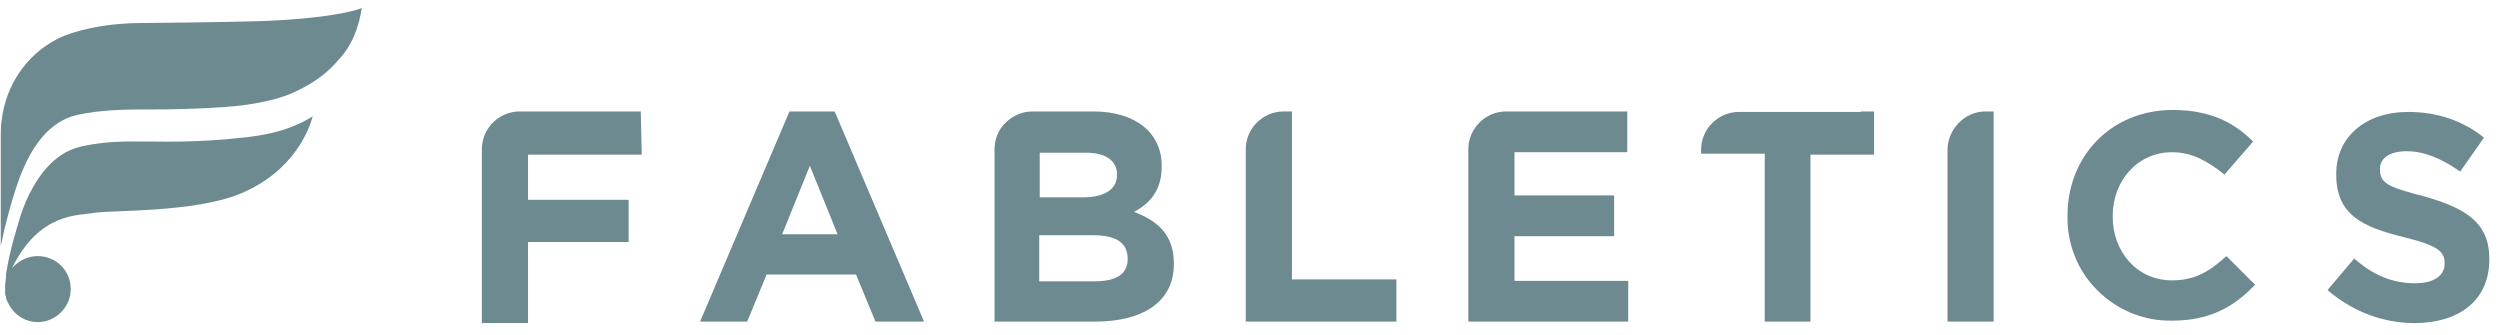 <svg width="209" height="28" viewBox="0 0 209 28" fill="none" xmlns="http://www.w3.org/2000/svg">
<g clip-path="url(#clip0_135_3628)">
<path d="M53.568 9.316L53.649 12.928H44.143V16.701H52.552V20.232H44.143V27.009H40.283V12.481C40.283 10.696 41.746 9.316 43.452 9.316H53.568Z" fill="#6D8A91"/>
<path d="M65.39 19.583H70.021L67.705 13.861L65.39 19.583ZM65.999 9.316H69.777L77.252 26.887H73.19L71.565 22.951H64.09L62.465 26.887H58.524L65.999 9.316Z" fill="#6D8A91"/>
<path d="M86.921 12.766V16.499H90.536C92.243 16.499 93.38 15.89 93.38 14.632V14.551C93.38 13.456 92.446 12.766 90.821 12.766H86.921ZM94.274 21.653C94.274 20.354 93.421 19.664 91.349 19.664H86.88V23.519H91.511C93.258 23.519 94.274 22.951 94.274 21.653ZM94.802 17.716C96.874 18.487 98.133 19.705 98.133 22.018V22.099C98.133 25.264 95.493 26.887 91.552 26.887H83.143V12.482C83.143 11.63 83.468 10.818 84.077 10.25C84.686 9.641 85.499 9.316 86.311 9.316H91.39C94.924 9.316 97.118 11.102 97.118 13.861V13.943C97.118 15.931 96.102 17.027 94.802 17.716Z" fill="#6D8A91"/>
<path d="M108.006 12.928V23.357H116.74V26.887H104.146V12.481C104.146 10.736 105.568 9.316 107.315 9.316H108.006V12.928Z" fill="#6D8A91"/>
<path d="M126.612 19.785V23.478H136.119V26.887H122.753V12.481C122.753 10.736 124.175 9.316 125.922 9.316H136.037V12.725H126.612V16.336H134.941V19.745H126.612V19.785Z" fill="#6D8A91"/>
<path d="M155.578 9.316H156.675V12.928H151.353V26.887H147.534V12.847H142.212V12.522C142.212 10.777 143.634 9.357 145.381 9.357H155.578V9.316Z" fill="#6D8A91"/>
<path d="M162.81 12.562C162.81 10.777 164.272 9.316 165.978 9.316H166.669V26.887H162.81V12.562Z" fill="#6D8A91"/>
<path d="M181.578 23.438C178.653 23.438 176.622 21.044 176.622 18.122V18.041C176.622 15.119 178.694 12.725 181.578 12.725C183.284 12.725 184.584 13.496 185.966 14.591L188.363 11.832C186.819 10.29 184.828 9.194 181.659 9.194C176.419 9.194 172.844 13.131 172.844 18V18.081C172.803 20.394 173.697 22.667 175.362 24.29C177.028 25.954 179.262 26.846 181.578 26.806C184.828 26.806 186.819 25.588 188.525 23.803L186.128 21.409C184.747 22.667 183.528 23.438 181.578 23.438Z" fill="#6D8A91"/>
<path d="M202.663 16.417C199.657 15.646 198.966 15.322 198.966 14.185V14.104C198.966 13.252 199.738 12.643 201.201 12.643C202.663 12.643 204.126 13.252 205.669 14.348L207.66 11.507C205.954 10.127 203.801 9.356 201.322 9.356C197.788 9.356 195.31 11.426 195.31 14.51V14.591C195.31 18 197.544 18.974 200.957 19.826C203.801 20.516 204.369 21.043 204.369 21.977V22.058C204.369 23.072 203.435 23.681 201.891 23.681C199.901 23.681 198.276 22.91 196.813 21.611L194.579 24.249C196.651 26.035 199.21 27.009 201.851 27.009C205.548 27.009 208.107 25.142 208.107 21.693V21.53C208.066 18.568 206.076 17.391 202.663 16.417Z" fill="#6D8A91"/>
<path d="M20.133 16.174C16.273 17.797 9.245 17.553 7.864 17.797C6.564 18.041 3.314 17.716 0.998 22.423C1.526 21.814 2.298 21.409 3.151 21.409C4.695 21.409 5.914 22.626 5.914 24.168C5.914 25.629 4.695 26.927 3.151 26.927C2.054 26.927 1.079 26.238 0.673 25.304C0.592 25.223 0.592 25.061 0.51 24.98V24.898C0.51 24.817 0.51 24.736 0.429 24.655V24.209V23.965C0.429 23.64 0.51 23.275 0.51 22.951V22.869C0.835 20.8 1.526 18.69 1.526 18.69C1.851 17.472 2.135 16.985 2.135 16.904C2.907 15.119 4.207 13.13 6.157 12.441C6.157 12.441 7.782 11.751 11.804 11.832H12.657C16.679 11.913 19.442 11.588 19.442 11.588C22.611 11.345 24.52 10.736 26.145 9.722C25.861 10.777 24.601 14.307 20.133 16.174ZM29.883 2.214C29.639 3.067 29.111 4.203 28.176 5.136C28.176 5.136 26.957 6.759 24.154 7.896C24.154 7.896 22.367 8.667 19.198 8.91C19.198 8.91 16.557 9.154 12.414 9.154H11.56C7.539 9.154 5.914 9.762 5.914 9.762C3.923 10.452 2.664 12.4 1.892 14.226C1.851 14.307 0.917 16.498 0.063 20.556V11.385C0.063 10.939 0.063 10.452 0.145 10.006C0.51 7.084 2.217 4.609 4.695 3.31C5.223 2.985 7.62 2.011 11.398 1.93C12.495 1.93 18.954 1.849 21.758 1.768C28.339 1.525 30.248 0.672 30.248 0.672C30.086 1.687 29.883 2.214 29.883 2.214Z" fill="#6D8A91"/>
</g>
<defs>
<clipPath id="clip0_135_3628">
<rect width="208.161" height="26.367" fill="white" transform="translate(0.063 0.672)"/>
</clipPath>
</defs>
</svg>
